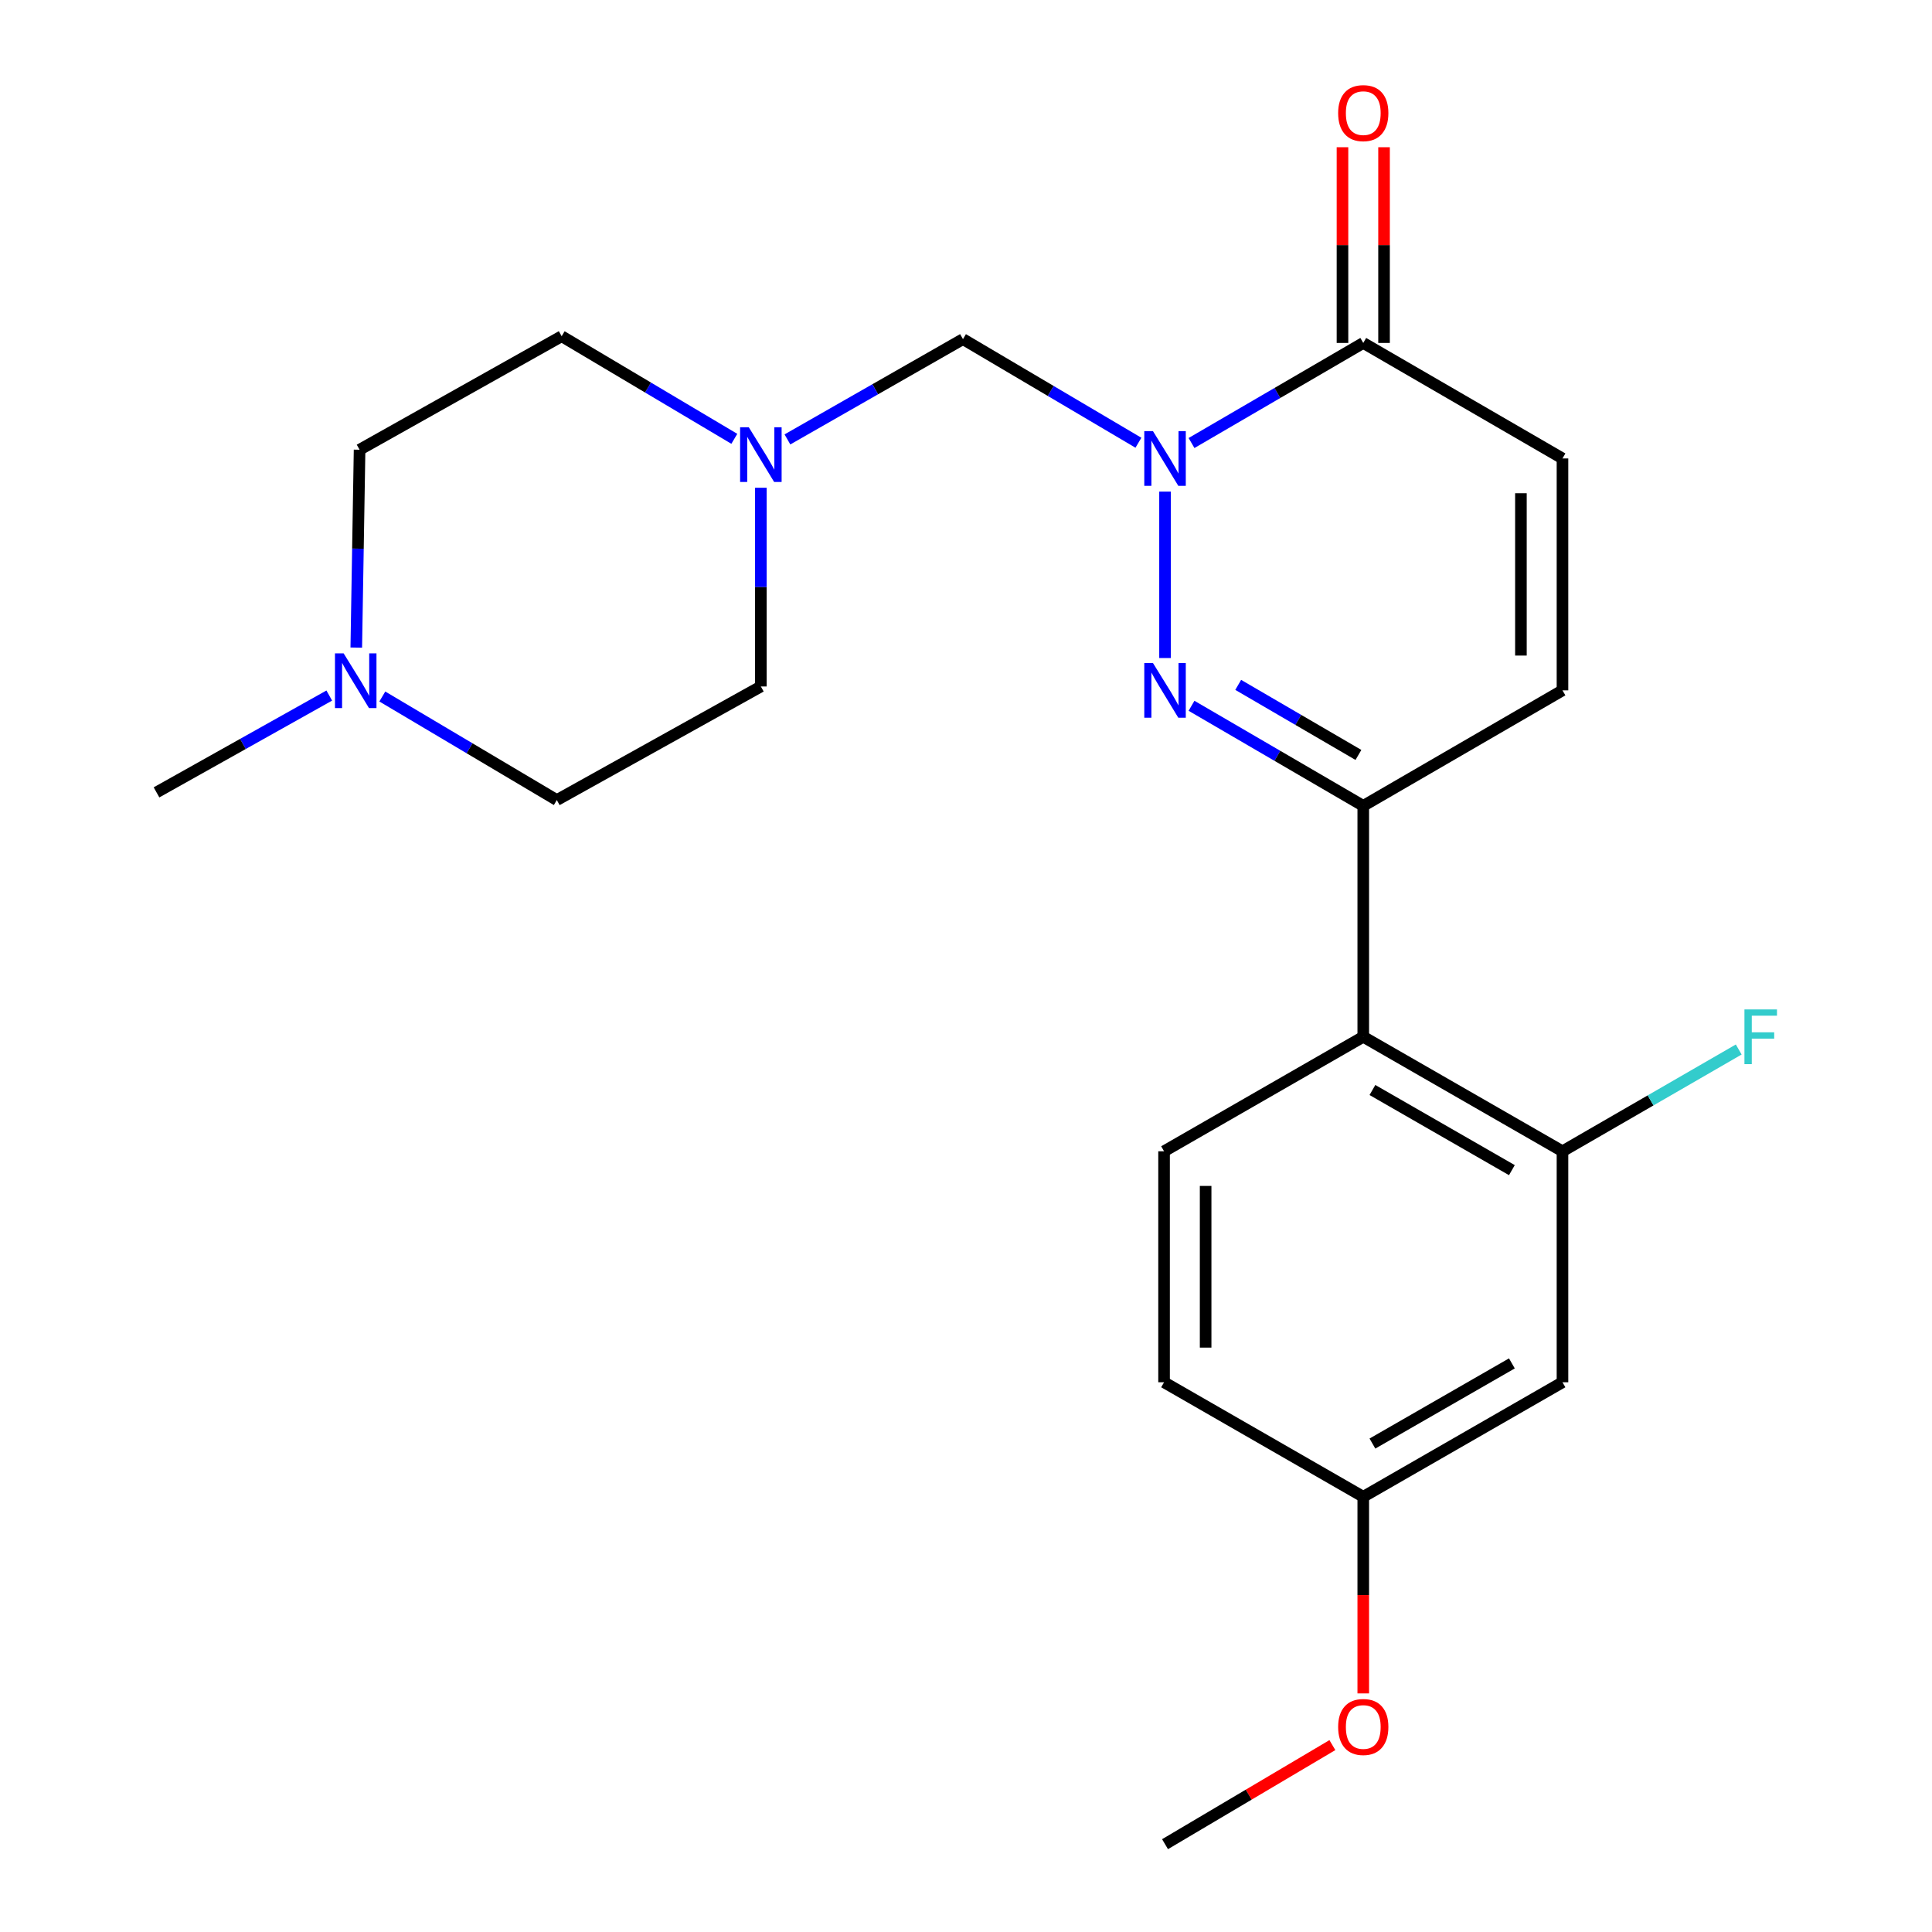 <?xml version='1.0' encoding='iso-8859-1'?>
<svg version='1.1' baseProfile='full'
              xmlns='http://www.w3.org/2000/svg'
                      xmlns:rdkit='http://www.rdkit.org/xml'
                      xmlns:xlink='http://www.w3.org/1999/xlink'
                  xml:space='preserve'
width='1000px' height='1000px' viewBox='0 0 1000 1000'>
<!-- END OF HEADER -->
<rect style='opacity:1.0;fill:#FFFFFF;stroke:none' width='1000' height='1000' x='0' y='0'> </rect>
<path class='bond-0' d='M 603.019,254.456 L 603.019,340.594' style='fill:none;fill-rule:evenodd;stroke:#0000FF;stroke-width:6px;stroke-linecap:butt;stroke-linejoin:miter;stroke-opacity:1' />
<path class='bond-2' d='M 616.728,229.307 L 661.175,203.407' style='fill:none;fill-rule:evenodd;stroke:#0000FF;stroke-width:6px;stroke-linecap:butt;stroke-linejoin:miter;stroke-opacity:1' />
<path class='bond-2' d='M 661.175,203.407 L 705.622,177.508' style='fill:none;fill-rule:evenodd;stroke:#000000;stroke-width:6px;stroke-linecap:butt;stroke-linejoin:miter;stroke-opacity:1' />
<path class='bond-4' d='M 589.243,229.16 L 543.838,202.348' style='fill:none;fill-rule:evenodd;stroke:#0000FF;stroke-width:6px;stroke-linecap:butt;stroke-linejoin:miter;stroke-opacity:1' />
<path class='bond-4' d='M 543.838,202.348 L 498.433,175.536' style='fill:none;fill-rule:evenodd;stroke:#000000;stroke-width:6px;stroke-linecap:butt;stroke-linejoin:miter;stroke-opacity:1' />
<path class='bond-1' d='M 616.728,365.314 L 661.175,391.213' style='fill:none;fill-rule:evenodd;stroke:#0000FF;stroke-width:6px;stroke-linecap:butt;stroke-linejoin:miter;stroke-opacity:1' />
<path class='bond-1' d='M 661.175,391.213 L 705.622,417.113' style='fill:none;fill-rule:evenodd;stroke:#000000;stroke-width:6px;stroke-linecap:butt;stroke-linejoin:miter;stroke-opacity:1' />
<path class='bond-1' d='M 640.894,354.494 L 672.007,372.624' style='fill:none;fill-rule:evenodd;stroke:#0000FF;stroke-width:6px;stroke-linecap:butt;stroke-linejoin:miter;stroke-opacity:1' />
<path class='bond-1' d='M 672.007,372.624 L 703.12,390.754' style='fill:none;fill-rule:evenodd;stroke:#000000;stroke-width:6px;stroke-linecap:butt;stroke-linejoin:miter;stroke-opacity:1' />
<path class='bond-3' d='M 705.622,417.113 L 705.622,536.641' style='fill:none;fill-rule:evenodd;stroke:#000000;stroke-width:6px;stroke-linecap:butt;stroke-linejoin:miter;stroke-opacity:1' />
<path class='bond-23' d='M 705.622,417.113 L 808.738,357.325' style='fill:none;fill-rule:evenodd;stroke:#000000;stroke-width:6px;stroke-linecap:butt;stroke-linejoin:miter;stroke-opacity:1' />
<path class='bond-7' d='M 705.622,177.508 L 808.738,237.296' style='fill:none;fill-rule:evenodd;stroke:#000000;stroke-width:6px;stroke-linecap:butt;stroke-linejoin:miter;stroke-opacity:1' />
<path class='bond-12' d='M 716.379,177.508 L 716.379,126.857' style='fill:none;fill-rule:evenodd;stroke:#000000;stroke-width:6px;stroke-linecap:butt;stroke-linejoin:miter;stroke-opacity:1' />
<path class='bond-12' d='M 716.379,126.857 L 716.379,76.206' style='fill:none;fill-rule:evenodd;stroke:#FF0000;stroke-width:6px;stroke-linecap:butt;stroke-linejoin:miter;stroke-opacity:1' />
<path class='bond-12' d='M 694.864,177.508 L 694.864,126.857' style='fill:none;fill-rule:evenodd;stroke:#000000;stroke-width:6px;stroke-linecap:butt;stroke-linejoin:miter;stroke-opacity:1' />
<path class='bond-12' d='M 694.864,126.857 L 694.864,76.206' style='fill:none;fill-rule:evenodd;stroke:#FF0000;stroke-width:6px;stroke-linecap:butt;stroke-linejoin:miter;stroke-opacity:1' />
<path class='bond-5' d='M 705.622,536.641 L 808.738,595.903' style='fill:none;fill-rule:evenodd;stroke:#000000;stroke-width:6px;stroke-linecap:butt;stroke-linejoin:miter;stroke-opacity:1' />
<path class='bond-5' d='M 710.369,564.184 L 782.55,605.667' style='fill:none;fill-rule:evenodd;stroke:#000000;stroke-width:6px;stroke-linecap:butt;stroke-linejoin:miter;stroke-opacity:1' />
<path class='bond-11' d='M 705.622,536.641 L 602.517,595.903' style='fill:none;fill-rule:evenodd;stroke:#000000;stroke-width:6px;stroke-linecap:butt;stroke-linejoin:miter;stroke-opacity:1' />
<path class='bond-8' d='M 498.433,175.536 L 453.003,201.489' style='fill:none;fill-rule:evenodd;stroke:#000000;stroke-width:6px;stroke-linecap:butt;stroke-linejoin:miter;stroke-opacity:1' />
<path class='bond-8' d='M 453.003,201.489 L 407.574,227.443' style='fill:none;fill-rule:evenodd;stroke:#0000FF;stroke-width:6px;stroke-linecap:butt;stroke-linejoin:miter;stroke-opacity:1' />
<path class='bond-10' d='M 808.738,595.903 L 808.738,715.454' style='fill:none;fill-rule:evenodd;stroke:#000000;stroke-width:6px;stroke-linecap:butt;stroke-linejoin:miter;stroke-opacity:1' />
<path class='bond-14' d='M 808.738,595.903 L 854.349,569.559' style='fill:none;fill-rule:evenodd;stroke:#000000;stroke-width:6px;stroke-linecap:butt;stroke-linejoin:miter;stroke-opacity:1' />
<path class='bond-14' d='M 854.349,569.559 L 899.959,543.215' style='fill:none;fill-rule:evenodd;stroke:#33CCCC;stroke-width:6px;stroke-linecap:butt;stroke-linejoin:miter;stroke-opacity:1' />
<path class='bond-6' d='M 808.738,357.325 L 808.738,237.296' style='fill:none;fill-rule:evenodd;stroke:#000000;stroke-width:6px;stroke-linecap:butt;stroke-linejoin:miter;stroke-opacity:1' />
<path class='bond-6' d='M 787.223,339.321 L 787.223,255.3' style='fill:none;fill-rule:evenodd;stroke:#000000;stroke-width:6px;stroke-linecap:butt;stroke-linejoin:miter;stroke-opacity:1' />
<path class='bond-15' d='M 380.084,227.135 L 335.4,200.582' style='fill:none;fill-rule:evenodd;stroke:#0000FF;stroke-width:6px;stroke-linecap:butt;stroke-linejoin:miter;stroke-opacity:1' />
<path class='bond-15' d='M 335.4,200.582 L 290.717,174.029' style='fill:none;fill-rule:evenodd;stroke:#000000;stroke-width:6px;stroke-linecap:butt;stroke-linejoin:miter;stroke-opacity:1' />
<path class='bond-16' d='M 393.822,252.46 L 393.822,303.889' style='fill:none;fill-rule:evenodd;stroke:#0000FF;stroke-width:6px;stroke-linecap:butt;stroke-linejoin:miter;stroke-opacity:1' />
<path class='bond-16' d='M 393.822,303.889 L 393.822,355.317' style='fill:none;fill-rule:evenodd;stroke:#000000;stroke-width:6px;stroke-linecap:butt;stroke-linejoin:miter;stroke-opacity:1' />
<path class='bond-9' d='M 197.888,360.511 L 243.048,387.312' style='fill:none;fill-rule:evenodd;stroke:#0000FF;stroke-width:6px;stroke-linecap:butt;stroke-linejoin:miter;stroke-opacity:1' />
<path class='bond-9' d='M 243.048,387.312 L 288.207,414.113' style='fill:none;fill-rule:evenodd;stroke:#000000;stroke-width:6px;stroke-linecap:butt;stroke-linejoin:miter;stroke-opacity:1' />
<path class='bond-21' d='M 170.427,360.016 L 125.717,385.074' style='fill:none;fill-rule:evenodd;stroke:#0000FF;stroke-width:6px;stroke-linecap:butt;stroke-linejoin:miter;stroke-opacity:1' />
<path class='bond-21' d='M 125.717,385.074 L 81.006,410.133' style='fill:none;fill-rule:evenodd;stroke:#000000;stroke-width:6px;stroke-linecap:butt;stroke-linejoin:miter;stroke-opacity:1' />
<path class='bond-24' d='M 184.409,335.191 L 185.264,283.984' style='fill:none;fill-rule:evenodd;stroke:#0000FF;stroke-width:6px;stroke-linecap:butt;stroke-linejoin:miter;stroke-opacity:1' />
<path class='bond-24' d='M 185.264,283.984 L 186.119,232.777' style='fill:none;fill-rule:evenodd;stroke:#000000;stroke-width:6px;stroke-linecap:butt;stroke-linejoin:miter;stroke-opacity:1' />
<path class='bond-25' d='M 808.738,715.454 L 705.622,774.728' style='fill:none;fill-rule:evenodd;stroke:#000000;stroke-width:6px;stroke-linecap:butt;stroke-linejoin:miter;stroke-opacity:1' />
<path class='bond-25' d='M 782.549,705.692 L 710.367,747.184' style='fill:none;fill-rule:evenodd;stroke:#000000;stroke-width:6px;stroke-linecap:butt;stroke-linejoin:miter;stroke-opacity:1' />
<path class='bond-19' d='M 602.517,595.903 L 602.517,715.454' style='fill:none;fill-rule:evenodd;stroke:#000000;stroke-width:6px;stroke-linecap:butt;stroke-linejoin:miter;stroke-opacity:1' />
<path class='bond-19' d='M 624.032,613.835 L 624.032,697.521' style='fill:none;fill-rule:evenodd;stroke:#000000;stroke-width:6px;stroke-linecap:butt;stroke-linejoin:miter;stroke-opacity:1' />
<path class='bond-13' d='M 705.622,774.728 L 602.517,715.454' style='fill:none;fill-rule:evenodd;stroke:#000000;stroke-width:6px;stroke-linecap:butt;stroke-linejoin:miter;stroke-opacity:1' />
<path class='bond-20' d='M 705.622,774.728 L 705.622,825.616' style='fill:none;fill-rule:evenodd;stroke:#000000;stroke-width:6px;stroke-linecap:butt;stroke-linejoin:miter;stroke-opacity:1' />
<path class='bond-20' d='M 705.622,825.616 L 705.622,876.505' style='fill:none;fill-rule:evenodd;stroke:#FF0000;stroke-width:6px;stroke-linecap:butt;stroke-linejoin:miter;stroke-opacity:1' />
<path class='bond-18' d='M 290.717,174.029 L 186.119,232.777' style='fill:none;fill-rule:evenodd;stroke:#000000;stroke-width:6px;stroke-linecap:butt;stroke-linejoin:miter;stroke-opacity:1' />
<path class='bond-17' d='M 393.822,355.317 L 288.207,414.113' style='fill:none;fill-rule:evenodd;stroke:#000000;stroke-width:6px;stroke-linecap:butt;stroke-linejoin:miter;stroke-opacity:1' />
<path class='bond-22' d='M 689.641,903.263 L 646.33,928.904' style='fill:none;fill-rule:evenodd;stroke:#FF0000;stroke-width:6px;stroke-linecap:butt;stroke-linejoin:miter;stroke-opacity:1' />
<path class='bond-22' d='M 646.33,928.904 L 603.019,954.545' style='fill:none;fill-rule:evenodd;stroke:#000000;stroke-width:6px;stroke-linecap:butt;stroke-linejoin:miter;stroke-opacity:1' />
<path  class='atom-0' d='M 596.759 223.136
L 606.039 238.136
Q 606.959 239.616, 608.439 242.296
Q 609.919 244.976, 609.999 245.136
L 609.999 223.136
L 613.759 223.136
L 613.759 251.456
L 609.879 251.456
L 599.919 235.056
Q 598.759 233.136, 597.519 230.936
Q 596.319 228.736, 595.959 228.056
L 595.959 251.456
L 592.279 251.456
L 592.279 223.136
L 596.759 223.136
' fill='#0000FF'/>
<path  class='atom-1' d='M 596.759 343.165
L 606.039 358.165
Q 606.959 359.645, 608.439 362.325
Q 609.919 365.005, 609.999 365.165
L 609.999 343.165
L 613.759 343.165
L 613.759 371.485
L 609.879 371.485
L 599.919 355.085
Q 598.759 353.165, 597.519 350.965
Q 596.319 348.765, 595.959 348.085
L 595.959 371.485
L 592.279 371.485
L 592.279 343.165
L 596.759 343.165
' fill='#0000FF'/>
<path  class='atom-9' d='M 387.562 221.139
L 396.842 236.139
Q 397.762 237.619, 399.242 240.299
Q 400.722 242.979, 400.802 243.139
L 400.802 221.139
L 404.562 221.139
L 404.562 249.459
L 400.682 249.459
L 390.722 233.059
Q 389.562 231.139, 388.322 228.939
Q 387.122 226.739, 386.762 226.059
L 386.762 249.459
L 383.082 249.459
L 383.082 221.139
L 387.562 221.139
' fill='#0000FF'/>
<path  class='atom-10' d='M 177.863 338.181
L 187.143 353.181
Q 188.063 354.661, 189.543 357.341
Q 191.023 360.021, 191.103 360.181
L 191.103 338.181
L 194.863 338.181
L 194.863 366.501
L 190.983 366.501
L 181.023 350.101
Q 179.863 348.181, 178.623 345.981
Q 177.423 343.781, 177.063 343.101
L 177.063 366.501
L 173.383 366.501
L 173.383 338.181
L 177.863 338.181
' fill='#0000FF'/>
<path  class='atom-13' d='M 692.622 58.55
Q 692.622 51.75, 695.982 47.95
Q 699.342 44.15, 705.622 44.15
Q 711.902 44.15, 715.262 47.95
Q 718.622 51.75, 718.622 58.55
Q 718.622 65.43, 715.222 69.35
Q 711.822 73.23, 705.622 73.23
Q 699.382 73.23, 695.982 69.35
Q 692.622 65.47, 692.622 58.55
M 705.622 70.03
Q 709.942 70.03, 712.262 67.15
Q 714.622 64.23, 714.622 58.55
Q 714.622 52.99, 712.262 50.19
Q 709.942 47.35, 705.622 47.35
Q 701.302 47.35, 698.942 50.15
Q 696.622 52.95, 696.622 58.55
Q 696.622 64.27, 698.942 67.15
Q 701.302 70.03, 705.622 70.03
' fill='#FF0000'/>
<path  class='atom-15' d='M 902.921 522.481
L 919.761 522.481
L 919.761 525.721
L 906.721 525.721
L 906.721 534.321
L 918.321 534.321
L 918.321 537.601
L 906.721 537.601
L 906.721 550.801
L 902.921 550.801
L 902.921 522.481
' fill='#33CCCC'/>
<path  class='atom-21' d='M 692.622 893.881
Q 692.622 887.081, 695.982 883.281
Q 699.342 879.481, 705.622 879.481
Q 711.902 879.481, 715.262 883.281
Q 718.622 887.081, 718.622 893.881
Q 718.622 900.761, 715.222 904.681
Q 711.822 908.561, 705.622 908.561
Q 699.382 908.561, 695.982 904.681
Q 692.622 900.801, 692.622 893.881
M 705.622 905.361
Q 709.942 905.361, 712.262 902.481
Q 714.622 899.561, 714.622 893.881
Q 714.622 888.321, 712.262 885.521
Q 709.942 882.681, 705.622 882.681
Q 701.302 882.681, 698.942 885.481
Q 696.622 888.281, 696.622 893.881
Q 696.622 899.601, 698.942 902.481
Q 701.302 905.361, 705.622 905.361
' fill='#FF0000'/>
</svg>

